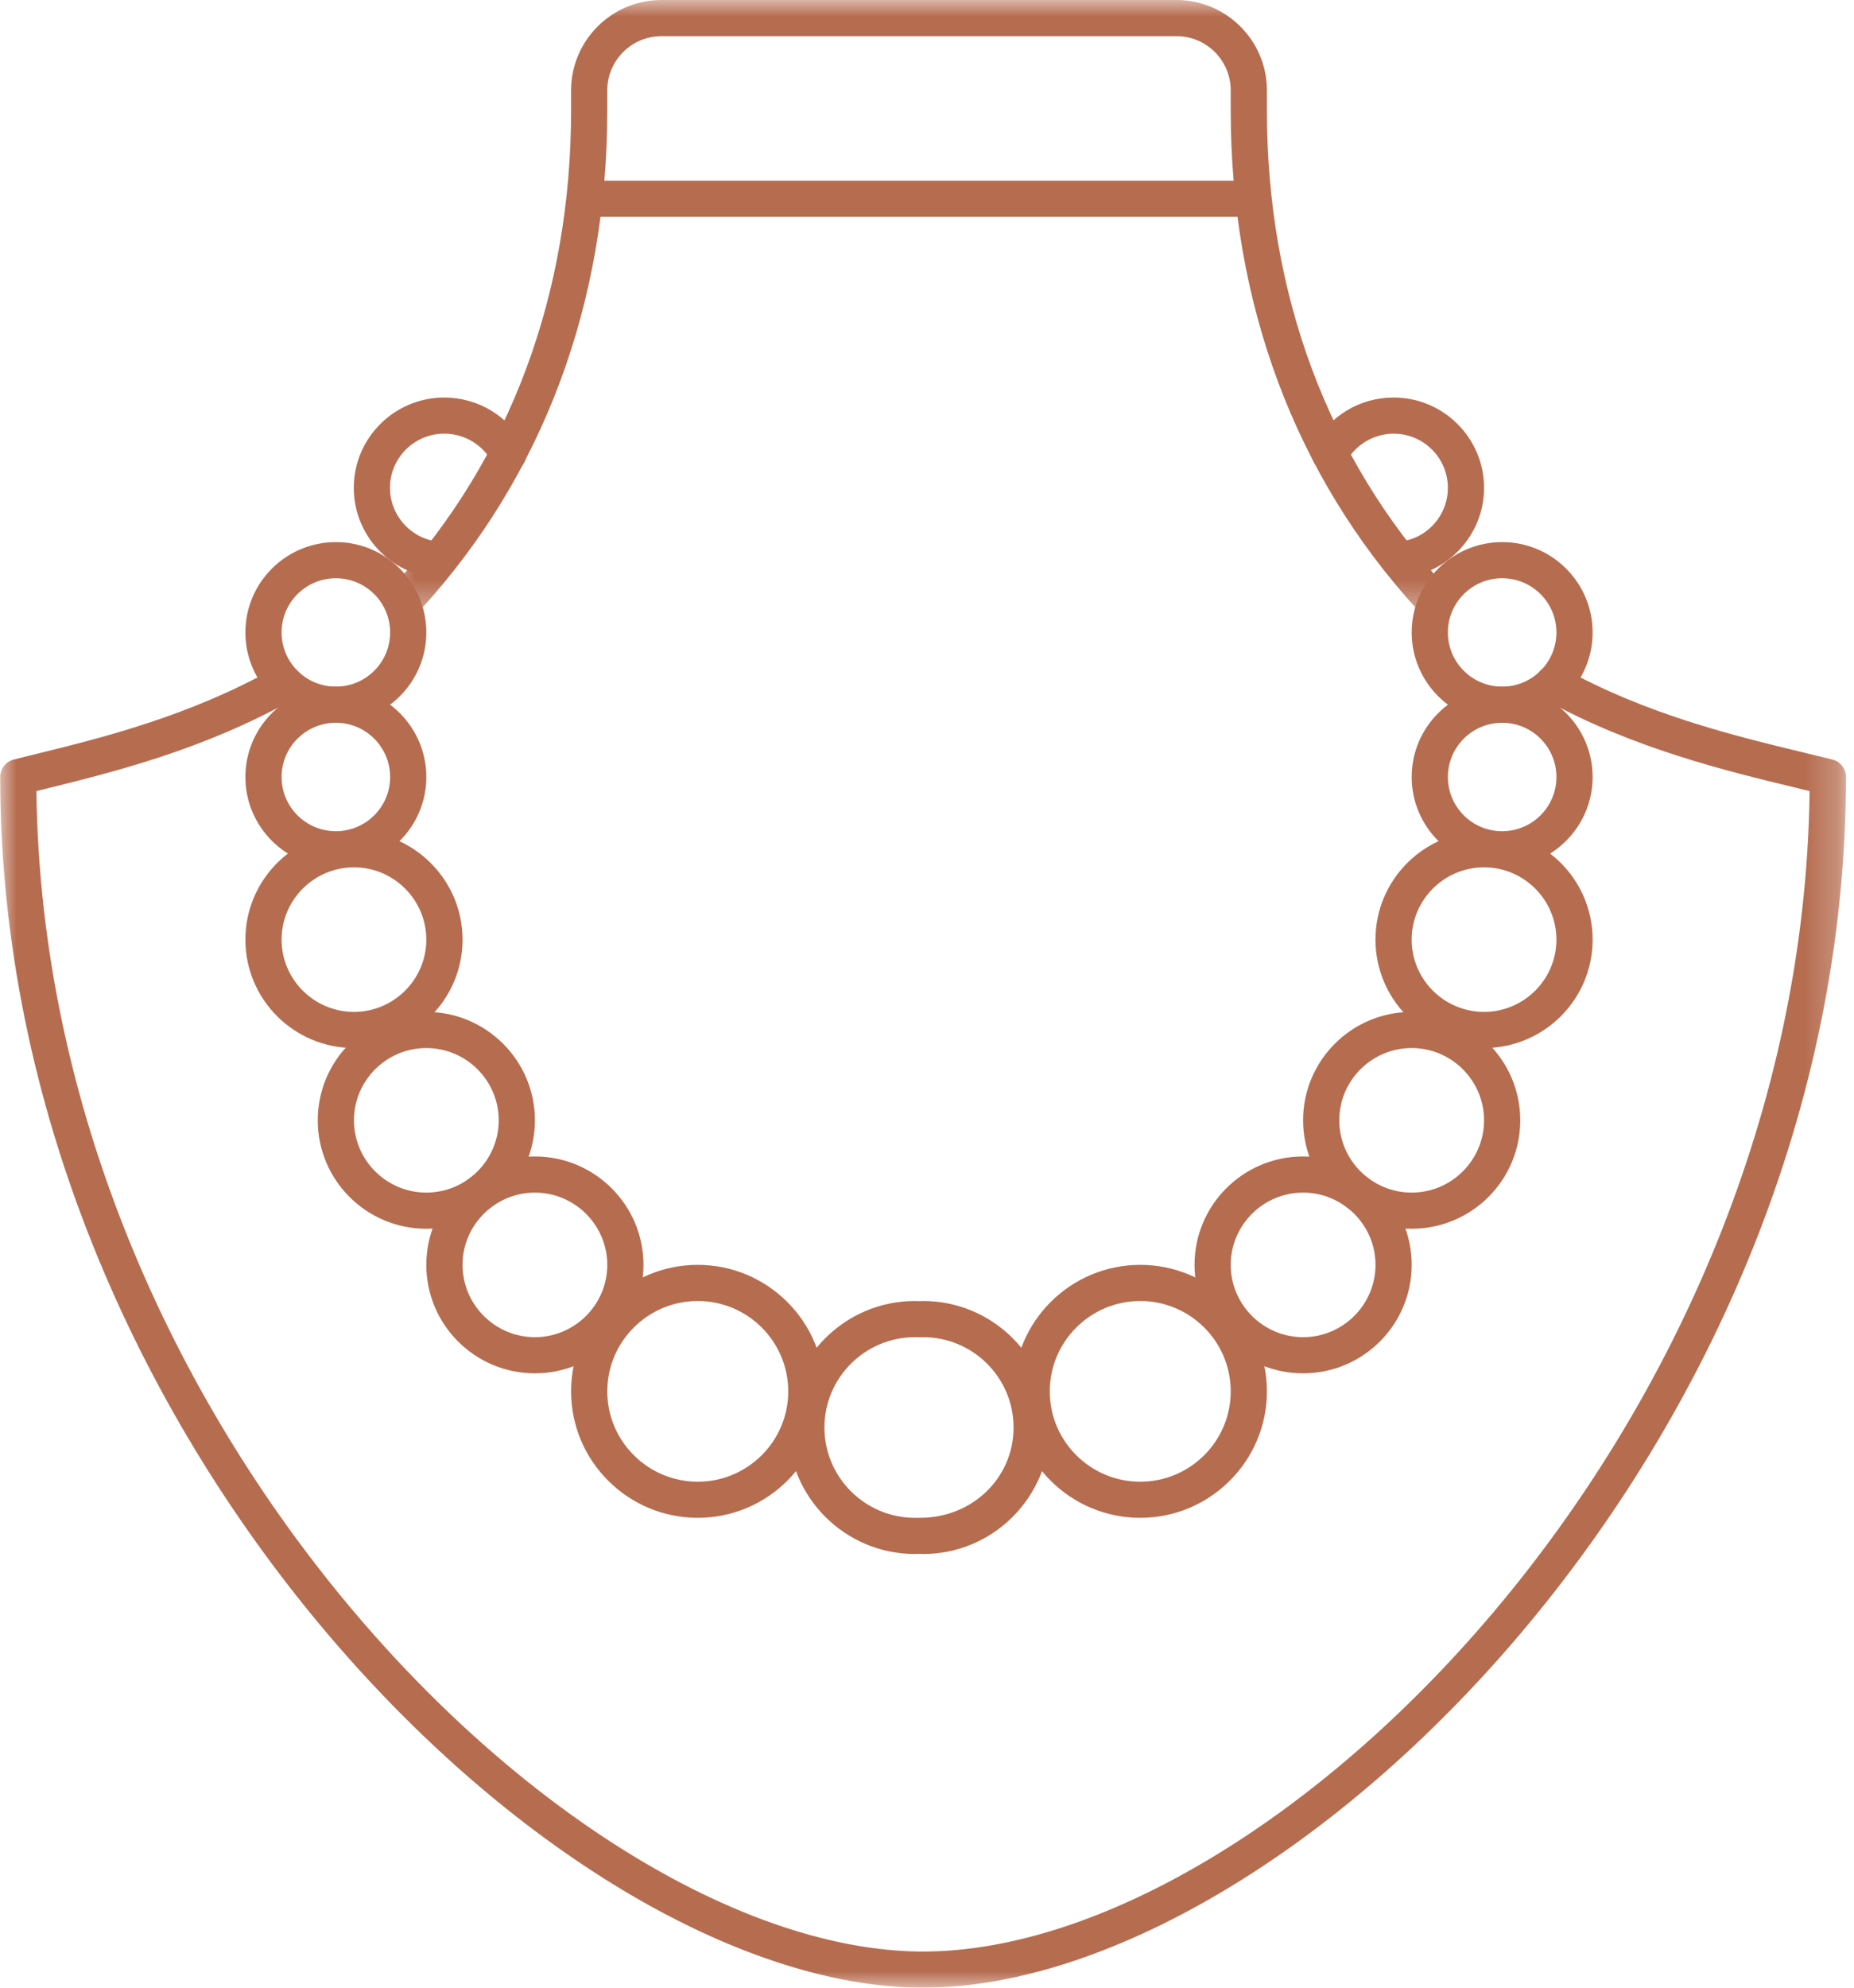 <svg width="56" height="60" viewBox="0 0 56 60" fill="none" xmlns="http://www.w3.org/2000/svg">
<path d="M37.721 6.545H17.797C17.493 6.545 17.25 6.303 17.25 6C17.25 5.697 17.493 5.455 17.797 5.455H37.721C38.023 5.455 38.267 5.697 38.267 6C38.267 6.303 38.023 6.545 37.721 6.545Z" fill="#B66C4F"/>
<mask id="mask0_40_1996" style="mask-type:luminance" maskUnits="userSpaceOnUse" x="11" y="0" width="33" height="19">
<path d="M11.683 0H43.996V18.593H11.683V0Z" fill="white"/>
</mask>
<g mask="url(#mask0_40_1996)">
<path d="M43.186 18.545C43.037 18.545 42.887 18.485 42.781 18.366C39.113 14.348 37.174 9.149 37.174 3.332V2.727C37.174 1.824 36.439 1.091 35.534 1.091H19.983C19.077 1.091 18.343 1.824 18.343 2.727V3.332C18.343 9.149 16.404 14.348 12.736 18.366C12.53 18.588 12.185 18.605 11.963 18.404C11.736 18.2 11.724 17.855 11.925 17.634C15.409 13.815 17.25 8.871 17.25 3.332V2.727C17.25 1.223 18.475 0 19.983 0H35.534C37.041 0 38.267 1.223 38.267 2.727V3.332C38.267 8.871 40.108 13.815 43.592 17.634C43.793 17.855 43.776 18.2 43.554 18.404C43.451 18.499 43.319 18.545 43.186 18.545Z" fill="#B66C4F"/>
</g>
<mask id="mask1_40_1996" style="mask-type:luminance" maskUnits="userSpaceOnUse" x="0" y="19" width="56" height="41">
<path d="M0 19.848H55.765V60H0V19.848Z" fill="white"/>
</mask>
<g mask="url(#mask1_40_1996)">
<path d="M27.895 60H27.75C16.788 59.864 0.007 43.436 0.007 23.454C0.007 23.203 0.178 22.985 0.422 22.926L0.989 22.785C3.089 22.27 5.703 21.626 8.33 20.152C8.598 20.007 8.926 20.1 9.076 20.36C9.222 20.625 9.127 20.957 8.868 21.107C6.109 22.649 3.414 23.309 1.25 23.842L1.1 23.88C1.335 43.073 17.309 58.777 27.759 58.909H27.895C38.386 58.896 54.425 43.24 54.659 23.88L54.241 23.778C52.162 23.276 49.305 22.589 46.645 21.107C46.385 20.957 46.29 20.625 46.435 20.36C46.584 20.1 46.918 20.007 47.182 20.152C49.707 21.562 52.366 22.206 54.502 22.722L55.343 22.926C55.587 22.985 55.757 23.203 55.757 23.454C55.757 43.61 38.899 59.986 27.895 60Z" fill="#B66C4F"/>
</g>
<path d="M27.635 40.364C26.128 40.364 24.902 41.587 24.902 43.091C24.902 44.594 26.128 45.817 27.635 45.817C27.652 45.817 27.771 45.817 27.779 45.817C27.779 45.817 27.779 45.817 27.784 45.817C29.39 45.817 30.615 44.594 30.615 43.091C30.615 41.587 29.39 40.364 27.882 40.364C27.865 40.364 27.754 40.368 27.736 40.364H27.635ZM27.882 46.909L27.736 46.904L27.635 46.909C25.524 46.909 23.809 45.196 23.809 43.091C23.809 40.985 25.524 39.272 27.635 39.272L27.759 39.277L27.882 39.272C29.991 39.272 31.708 40.985 31.708 43.091C31.708 45.196 29.991 46.909 27.882 46.909Z" fill="#B66C4F"/>
<path d="M34.441 39.272C32.934 39.272 31.708 40.495 31.708 42C31.708 43.504 32.934 44.727 34.441 44.727C35.948 44.727 37.174 43.504 37.174 42C37.174 40.495 35.948 39.272 34.441 39.272ZM34.441 45.817C32.331 45.817 30.615 44.105 30.615 42C30.615 39.895 32.331 38.181 34.441 38.181C36.55 38.181 38.267 39.895 38.267 42C38.267 44.105 36.55 45.817 34.441 45.817Z" fill="#B66C4F"/>
<path d="M21.076 39.272C19.569 39.272 18.343 40.495 18.343 42C18.343 43.504 19.569 44.727 21.076 44.727C22.583 44.727 23.809 43.504 23.809 42C23.809 40.495 22.583 39.272 21.076 39.272ZM21.076 45.817C18.966 45.817 17.25 44.105 17.25 42C17.25 39.895 18.966 38.181 21.076 38.181C23.185 38.181 24.902 39.895 24.902 42C24.902 44.105 23.185 45.817 21.076 45.817Z" fill="#B66C4F"/>
<path d="M39.36 36C38.156 36 37.174 36.98 37.174 38.181C37.174 39.383 38.156 40.364 39.36 40.364C40.564 40.364 41.547 39.383 41.547 38.181C41.547 36.98 40.564 36 39.36 36ZM39.36 41.455C37.549 41.455 36.081 39.989 36.081 38.181C36.081 36.375 37.549 34.909 39.36 34.909C41.17 34.909 42.64 36.375 42.64 38.181C42.64 39.989 41.17 41.455 39.36 41.455Z" fill="#B66C4F"/>
<path d="M16.157 36C14.952 36 13.971 36.98 13.971 38.181C13.971 39.383 14.952 40.364 16.157 40.364C17.36 40.364 18.343 39.383 18.343 38.181C18.343 36.98 17.36 36 16.157 36ZM16.157 41.455C14.346 41.455 12.877 39.989 12.877 38.181C12.877 36.375 14.346 34.909 16.157 34.909C17.962 34.909 19.436 36.375 19.436 38.181C19.436 39.989 17.962 41.455 16.157 41.455Z" fill="#B66C4F"/>
<path d="M42.639 31.636C41.435 31.636 40.453 32.616 40.453 33.817C40.453 35.02 41.435 36 42.639 36C43.843 36 44.826 35.02 44.826 33.817C44.826 32.616 43.843 31.636 42.639 31.636ZM42.639 37.091C40.828 37.091 39.36 35.625 39.36 33.817C39.36 32.011 40.828 30.545 42.639 30.545C44.45 30.545 45.919 32.011 45.919 33.817C45.919 35.625 44.45 37.091 42.639 37.091Z" fill="#B66C4F"/>
<path d="M12.877 31.636C11.673 31.636 10.691 32.616 10.691 33.817C10.691 35.02 11.673 36 12.877 36C14.081 36 15.064 35.02 15.064 33.817C15.064 32.616 14.081 31.636 12.877 31.636ZM12.877 37.091C11.066 37.091 9.598 35.625 9.598 33.817C9.598 32.011 11.066 30.545 12.877 30.545C14.682 30.545 16.157 32.011 16.157 33.817C16.157 35.625 14.682 37.091 12.877 37.091Z" fill="#B66C4F"/>
<path d="M44.826 26.181C43.621 26.181 42.639 27.162 42.639 28.364C42.639 29.565 43.621 30.545 44.826 30.545C46.029 30.545 47.012 29.565 47.012 28.364C47.012 27.162 46.029 26.181 44.826 26.181ZM44.826 31.636C43.014 31.636 41.546 30.17 41.546 28.364C41.546 26.556 43.014 25.091 44.826 25.091C46.636 25.091 48.105 26.556 48.105 28.364C48.105 30.17 46.636 31.636 44.826 31.636Z" fill="#B66C4F"/>
<path d="M10.691 26.181C9.487 26.181 8.505 27.162 8.505 28.364C8.505 29.565 9.487 30.545 10.691 30.545C11.895 30.545 12.877 29.565 12.877 28.364C12.877 27.162 11.895 26.181 10.691 26.181ZM10.691 31.636C8.88 31.636 7.412 30.17 7.412 28.364C7.412 26.556 8.88 25.091 10.691 25.091C12.496 25.091 13.971 26.556 13.971 28.364C13.971 30.17 12.496 31.636 10.691 31.636Z" fill="#B66C4F"/>
<path d="M45.373 21.817C44.467 21.817 43.733 22.551 43.733 23.455C43.733 24.358 44.467 25.091 45.373 25.091C46.278 25.091 47.012 24.358 47.012 23.455C47.012 22.551 46.278 21.817 45.373 21.817ZM45.373 26.181C43.865 26.181 42.64 24.958 42.64 23.455C42.64 21.95 43.865 20.727 45.373 20.727C46.88 20.727 48.105 21.95 48.105 23.455C48.105 24.958 46.88 26.181 45.373 26.181Z" fill="#B66C4F"/>
<path d="M10.145 21.817C9.239 21.817 8.505 22.551 8.505 23.455C8.505 24.358 9.239 25.091 10.145 25.091C11.049 25.091 11.784 24.358 11.784 23.455C11.784 22.551 11.049 21.817 10.145 21.817ZM10.145 26.181C8.637 26.181 7.412 24.958 7.412 23.455C7.412 21.95 8.637 20.727 10.145 20.727C11.652 20.727 12.877 21.95 12.877 23.455C12.877 24.958 11.652 26.181 10.145 26.181Z" fill="#B66C4F"/>
<path d="M45.373 17.455C44.467 17.455 43.733 18.187 43.733 19.091C43.733 19.994 44.467 20.727 45.373 20.727C46.278 20.727 47.012 19.994 47.012 19.091C47.012 18.187 46.278 17.455 45.373 17.455ZM45.373 21.817C43.865 21.817 42.64 20.594 42.64 19.091C42.64 17.587 43.865 16.364 45.373 16.364C46.88 16.364 48.105 17.587 48.105 19.091C48.105 20.594 46.88 21.817 45.373 21.817Z" fill="#B66C4F"/>
<path d="M10.145 17.455C9.239 17.455 8.505 18.187 8.505 19.091C8.505 19.994 9.239 20.727 10.145 20.727C11.049 20.727 11.784 19.994 11.784 19.091C11.784 18.187 11.049 17.455 10.145 17.455ZM10.145 21.817C8.637 21.817 7.412 20.594 7.412 19.091C7.412 17.587 8.637 16.364 10.145 16.364C11.652 16.364 12.877 17.587 12.877 19.091C12.877 20.594 11.652 21.817 10.145 21.817Z" fill="#B66C4F"/>
<path d="M42.255 17.441C41.973 17.441 41.73 17.224 41.713 16.934C41.691 16.636 41.918 16.376 42.221 16.355C43.071 16.295 43.733 15.58 43.733 14.727C43.733 13.823 42.999 13.091 42.093 13.091C41.495 13.091 40.928 13.431 40.654 13.956C40.513 14.224 40.18 14.322 39.915 14.186C39.651 14.045 39.544 13.717 39.685 13.448C40.154 12.554 41.077 12 42.093 12C43.6 12 44.826 13.223 44.826 14.727C44.826 16.154 43.711 17.348 42.294 17.441C42.281 17.441 42.268 17.441 42.255 17.441Z" fill="#B66C4F"/>
<path d="M13.257 17.441C13.244 17.441 13.232 17.441 13.218 17.441C11.797 17.348 10.686 16.154 10.686 14.727C10.686 13.223 11.912 12 13.419 12C14.431 12 15.354 12.554 15.836 13.445C15.977 13.708 15.879 14.037 15.614 14.181C15.354 14.326 15.016 14.228 14.871 13.96C14.585 13.423 14.026 13.091 13.419 13.091C12.514 13.091 11.779 13.823 11.779 14.727C11.779 15.58 12.446 16.295 13.295 16.355C13.594 16.376 13.821 16.636 13.799 16.934C13.782 17.224 13.543 17.441 13.257 17.441Z" fill="#B66C4F"/>
</svg>
